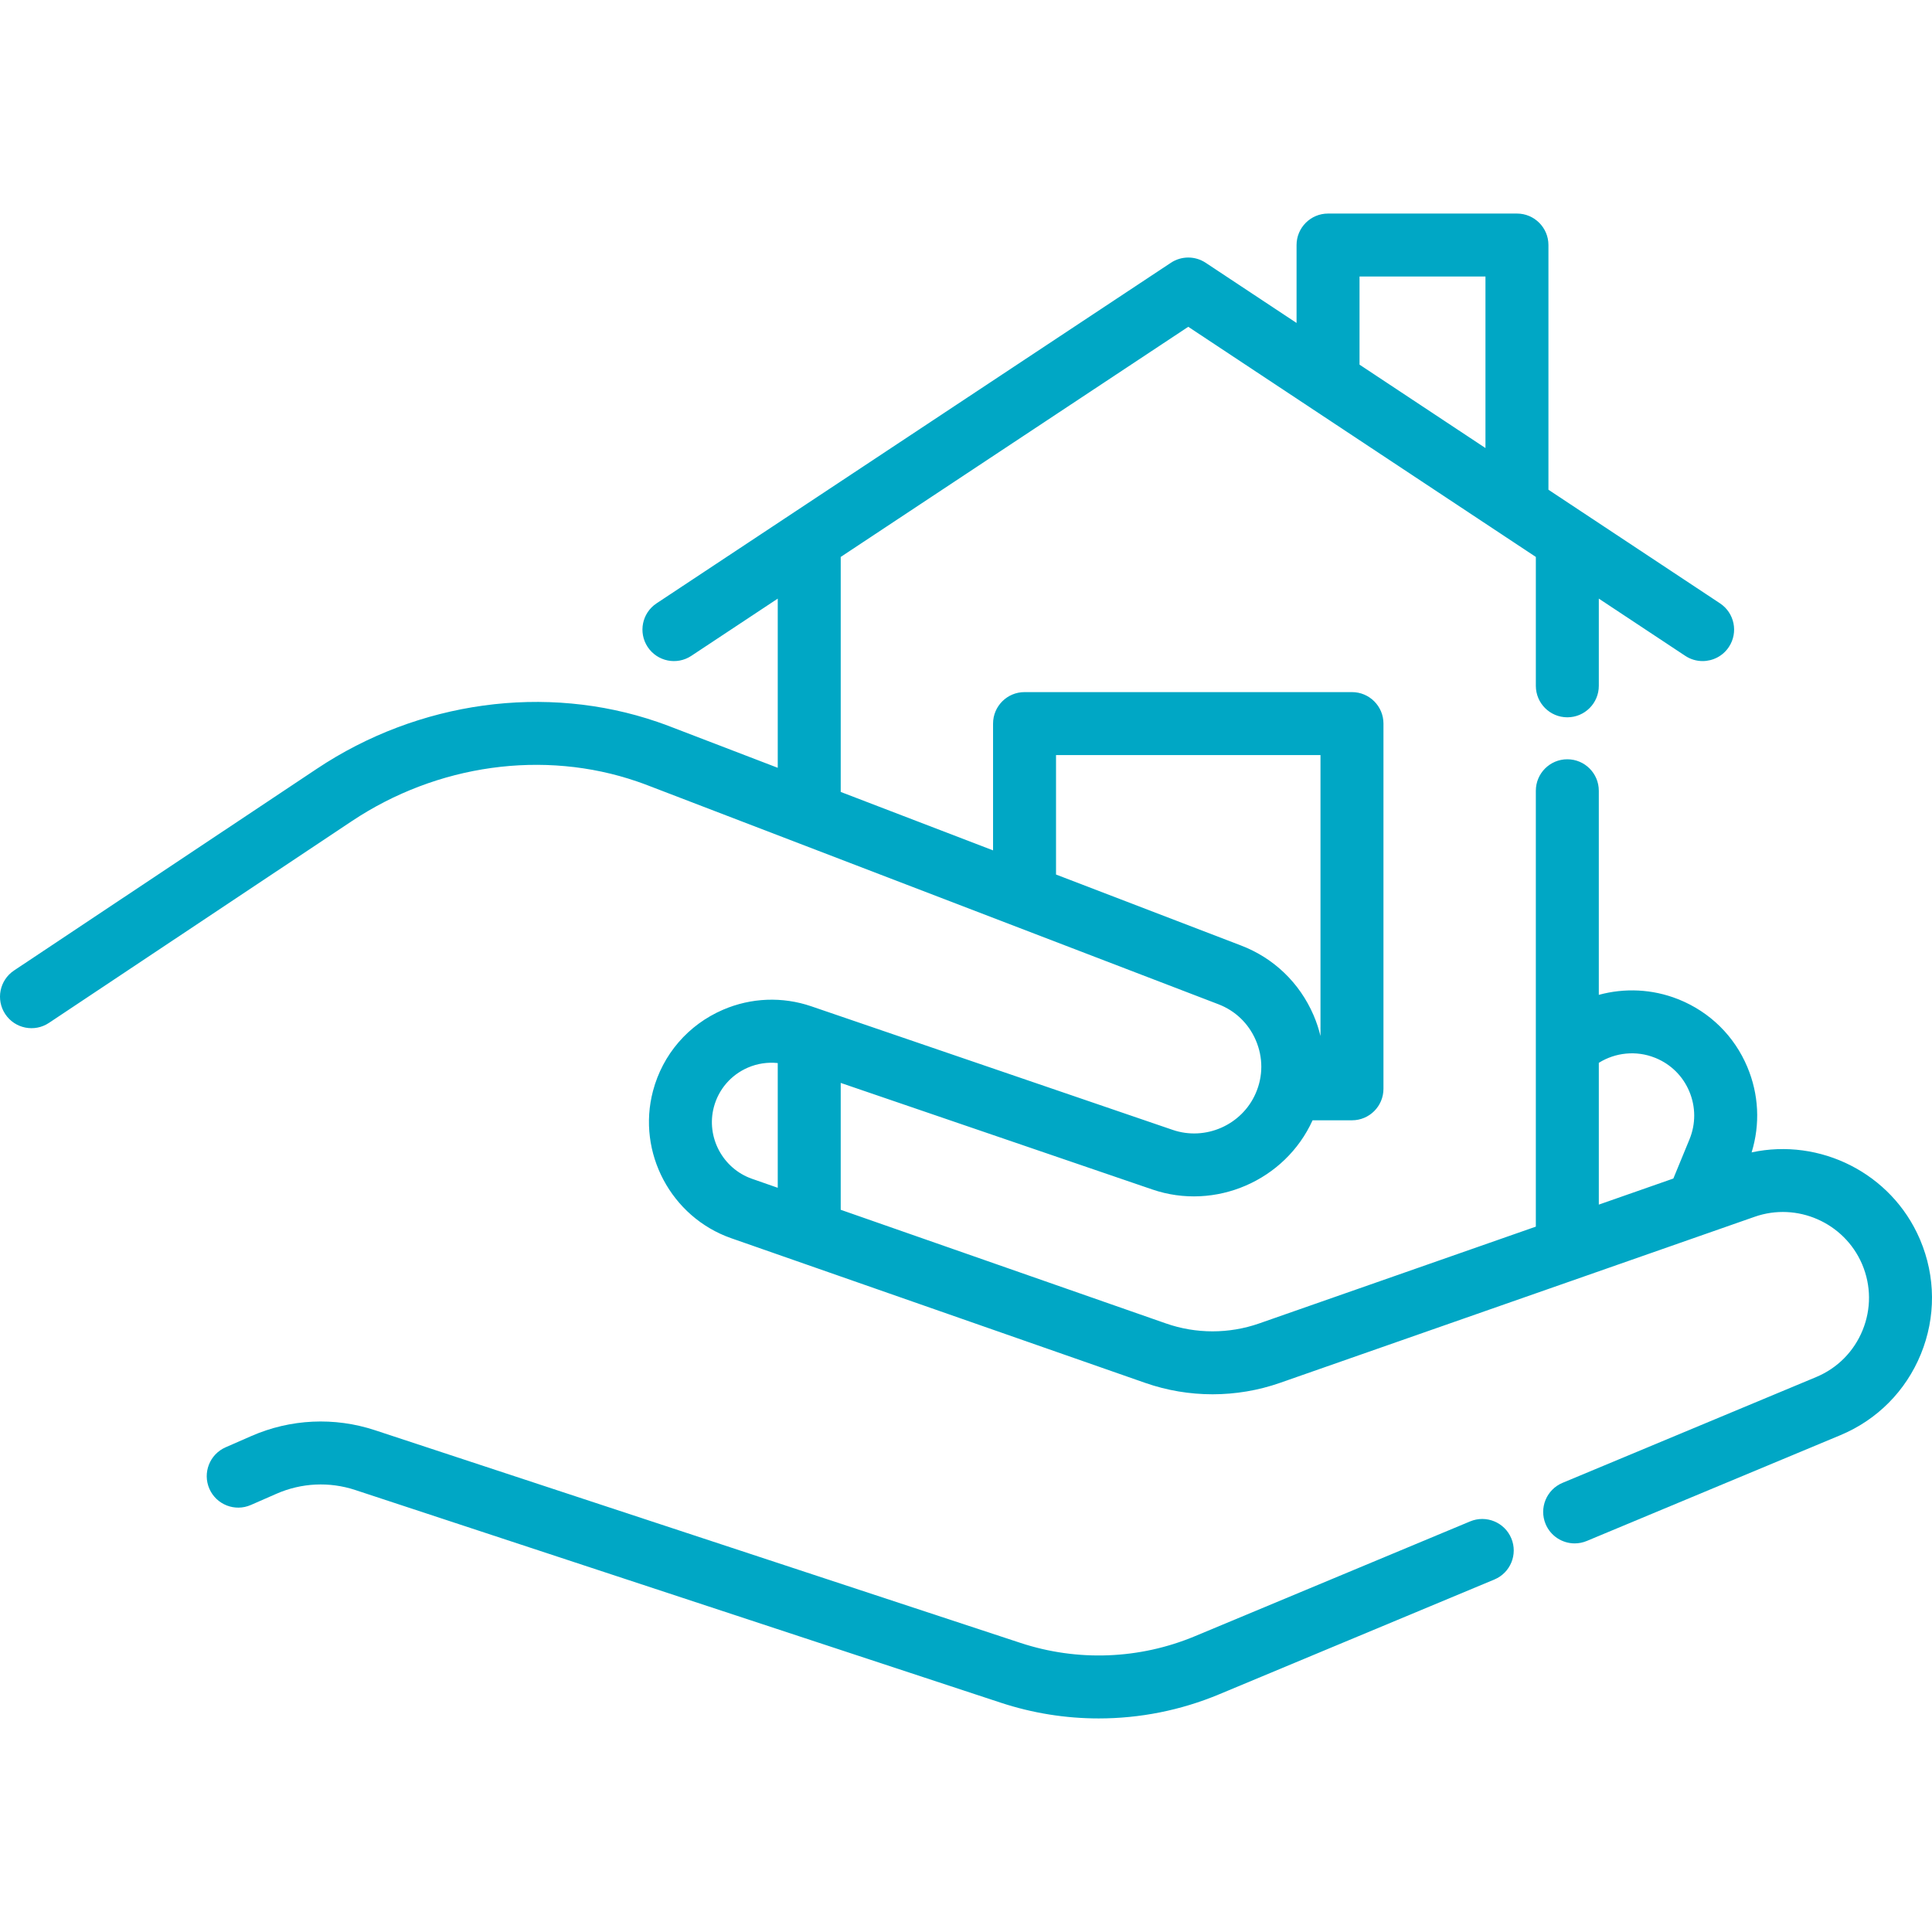 <?xml version="1.0" encoding="iso-8859-1"?>
<!-- Generator: Adobe Illustrator 19.0.0, SVG Export Plug-In . SVG Version: 6.00 Build 0)  -->
<svg xmlns="http://www.w3.org/2000/svg" xmlns:xlink="http://www.w3.org/1999/xlink" version="1.1" id="Layer_1" x="0px" y="0px" viewBox="0 0 512 512" style="enable-background:new 0 0 512 512;" xml:space="preserve" width="512px" height="512px">
<g>
	<g>
		<path d="M400.513,407.675c-1.773-4.253-6.66-6.262-10.911-4.489l-72.932,30.422c-14.685,6.134-31.1,6.767-46.226,1.78    L99.38,379.024c-10.772-3.556-22.425-3.001-32.806,1.556l-6.788,2.971c-4.221,1.849-6.145,6.768-4.298,10.989    c1.848,4.221,6.769,6.144,10.989,4.296l6.796-2.975c6.609-2.901,14.023-3.254,20.879-0.992l171.067,56.366    c8.442,2.782,17.205,4.168,25.954,4.168c10.877,0,21.734-2.14,31.923-6.397l72.928-30.421    C400.277,416.813,402.287,411.928,400.513,407.675z" fill="#00a7c5"/>
	</g>
</g>
<g>
	<g>
		<path d="M508.861,328.574l-0.116-0.27c-7.508-17.411-26.418-26.822-44.549-22.909c2.297-7.44,1.921-15.37-1.135-22.635    c-3.446-8.192-9.88-14.541-18.137-17.885c-0.089-0.036-0.185-0.072-0.287-0.11c-6.784-2.678-14.138-2.974-20.936-1.119V209.56    c0-4.608-3.736-8.344-8.344-8.344c-4.608,0-8.344,3.736-8.344,8.344v115.511l-73.351,25.666    c-7.953,2.776-16.702,2.776-24.636,0.001l-86.228-30.133v-33.621l82.572,28.236c16.668,5.715,35.221-2.337,42.477-18.33h10.441    c4.608,0,8.344-3.736,8.344-8.344V191.76c0-4.608-3.736-8.344-8.344-8.344h-86.773c-4.608,0-8.344,3.736-8.344,8.344v33.598    l-40.372-15.486v-62.278l92.102-60.989l92.113,60.991v34.154c0,4.608,3.736,8.344,8.344,8.344c4.608,0,8.344-3.736,8.344-8.344    v-23.111l22.904,15.165c1.417,0.939,3.016,1.388,4.599,1.388c2.704,0,5.359-1.314,6.964-3.738    c2.544-3.843,1.492-9.019-2.351-11.563l-45.466-30.106V64.939c0-4.608-3.736-8.344-8.344-8.344h-50.062    c-4.608,0-8.344,3.736-8.344,8.344v20.65l-24.091-15.952c-2.792-1.849-6.42-1.849-9.212,0l-136.305,90.257    c-3.843,2.544-4.894,7.721-2.351,11.563c2.545,3.844,7.723,4.895,11.563,2.351l22.905-15.166v44.833l-28.14-10.794    c-1.081-0.429-2.269-0.863-3.728-1.363c-29.6-10.17-63.345-5.529-90.264,12.41L3.718,257.193    c-3.835,2.554-4.873,7.735-2.317,11.57c2.554,3.834,7.734,4.873,11.57,2.317l80.262-53.468    c22.62-15.074,50.876-19.006,75.6-10.512c1.208,0.414,2.156,0.759,3.072,1.121l150.97,57.911c4.483,1.711,8.004,5.092,9.913,9.52    c1.97,4.567,1.964,9.573-0.023,14.106c-3.663,8.397-13.32,12.647-21.989,9.674l-95.77-32.749    c-7.651-2.619-15.957-2.296-23.391,0.908c-9.235,3.983-16.002,11.831-18.567,21.532c-4.313,16.294,4.784,33.43,20.717,39.012    l109.758,38.356c11.482,4.014,24.14,4.014,35.646-0.001l125.839-44.032c11.223-3.931,23.709,1.535,28.443,12.512l0.048,0.112    c2.372,5.611,2.411,11.809,0.106,17.451c-2.308,5.65-6.683,10.058-12.319,12.409l-67.196,28.029    c-4.253,1.774-6.262,6.659-4.489,10.912c1.336,3.203,4.438,5.134,7.704,5.134c1.07,0,2.159-0.208,3.208-0.645l67.196-28.029    c9.763-4.074,17.342-11.709,21.342-21.5C513.046,349.063,512.98,338.316,508.861,328.574z M360.289,73.282h33.374v45.455    l-33.374-22.099V73.282z M328.836,250.548l-48.979-18.788v-31.656h70.086v74.461c-0.454-1.878-1.059-3.727-1.832-5.52    C344.402,260.444,337.551,253.872,328.836,250.548z M206.11,314.775l-6.837-2.388c-7.76-2.72-12.194-11.061-10.095-18.993    c1.248-4.718,4.543-8.537,9.043-10.477c2.509-1.082,5.221-1.473,7.889-1.196V314.775z M447.737,301.926l-4.281,10.396    l-19.754,6.912V281.66h-0.001c4.393-2.746,9.922-3.315,14.822-1.367c0.078,0.031,0.161,0.063,0.25,0.096    c4.047,1.668,7.208,4.805,8.908,8.844C449.399,293.317,449.418,297.83,447.737,301.926z" fill="#00a7c5"/>
	</g>
</g>
<g>
</g>
<g>
</g>
<g>
</g>
<g>
</g>
<g>
</g>
<g>
</g>
<g>
</g>
<g>
</g>
<g>
</g>
<g>
</g>
<g>
</g>
<g>
</g>
<g>
</g>
<g>
</g>
<g>
</g>
</svg>
